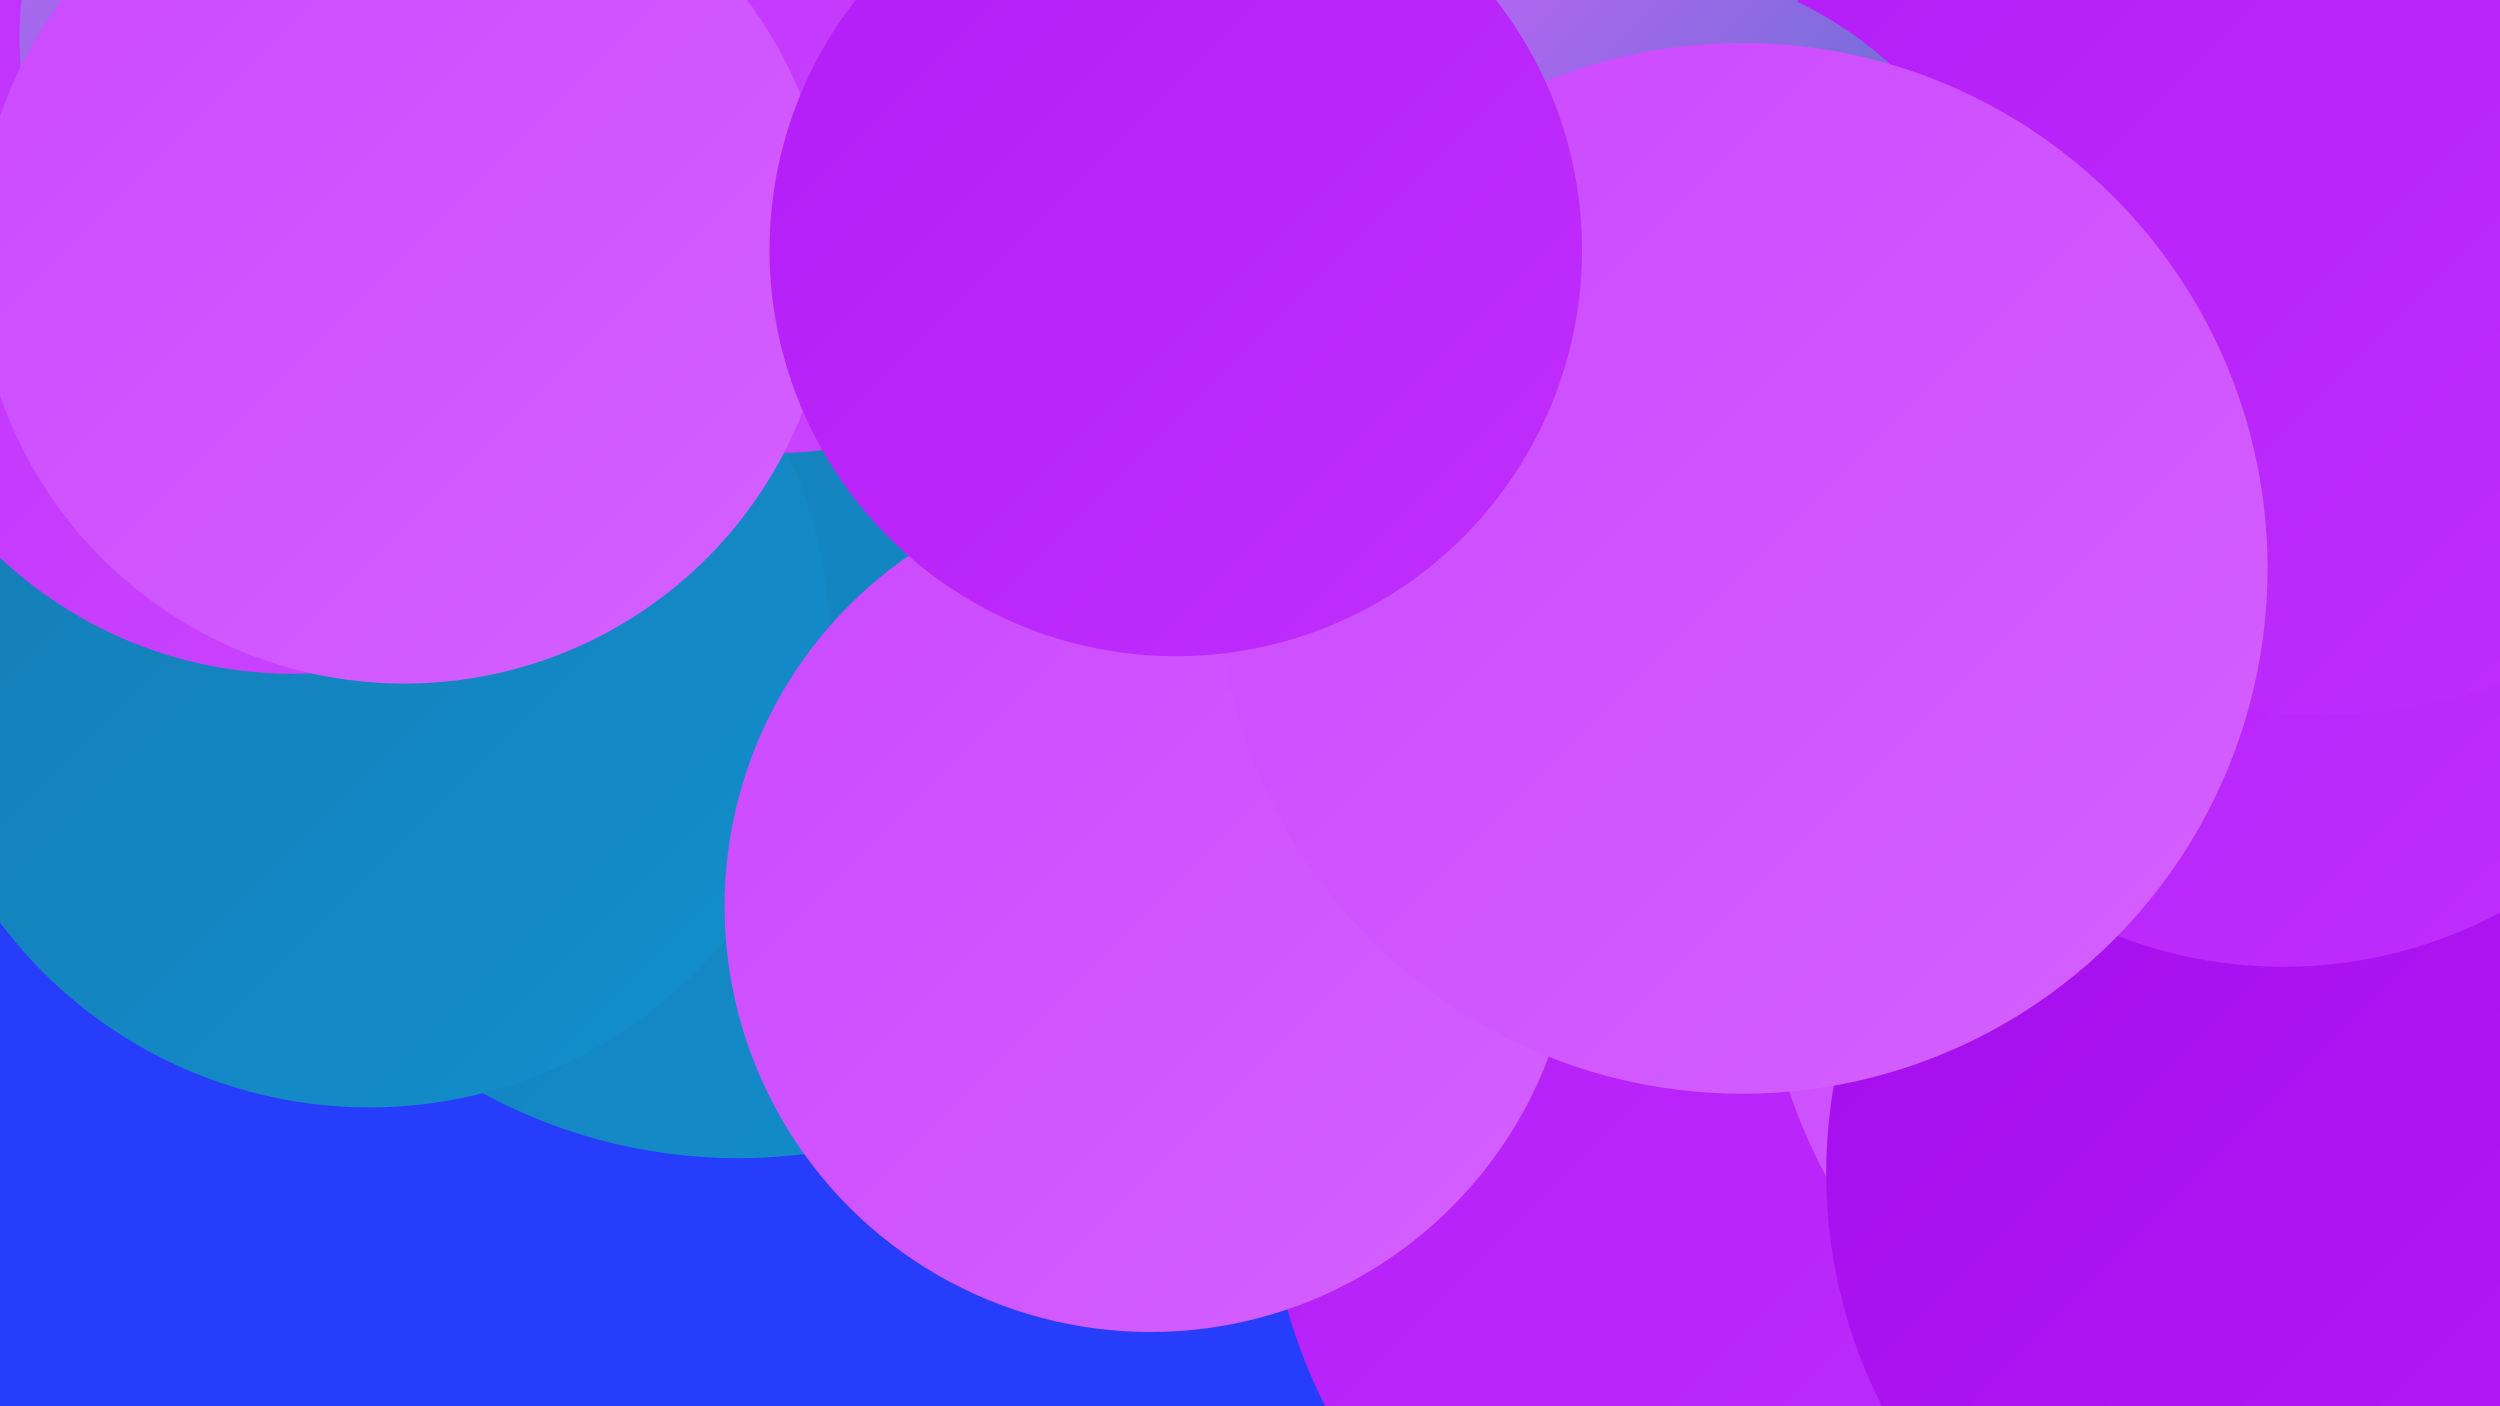 <?xml version="1.0" encoding="UTF-8"?><svg width="1280" height="720" xmlns="http://www.w3.org/2000/svg"><defs><linearGradient id="grad0" x1="0%" y1="0%" x2="100%" y2="100%"><stop offset="0%" style="stop-color:#157bb2;stop-opacity:1" /><stop offset="100%" style="stop-color:#128fcf;stop-opacity:1" /></linearGradient><linearGradient id="grad1" x1="0%" y1="0%" x2="100%" y2="100%"><stop offset="0%" style="stop-color:#128fcf;stop-opacity:1" /><stop offset="100%" style="stop-color:#a40dec;stop-opacity:1" /></linearGradient><linearGradient id="grad2" x1="0%" y1="0%" x2="100%" y2="100%"><stop offset="0%" style="stop-color:#a40dec;stop-opacity:1" /><stop offset="100%" style="stop-color:#b31cf7;stop-opacity:1" /></linearGradient><linearGradient id="grad3" x1="0%" y1="0%" x2="100%" y2="100%"><stop offset="0%" style="stop-color:#b31cf7;stop-opacity:1" /><stop offset="100%" style="stop-color:#c02ffd;stop-opacity:1" /></linearGradient><linearGradient id="grad4" x1="0%" y1="0%" x2="100%" y2="100%"><stop offset="0%" style="stop-color:#c02ffd;stop-opacity:1" /><stop offset="100%" style="stop-color:#cb48ff;stop-opacity:1" /></linearGradient><linearGradient id="grad5" x1="0%" y1="0%" x2="100%" y2="100%"><stop offset="0%" style="stop-color:#cb48ff;stop-opacity:1" /><stop offset="100%" style="stop-color:#d461ff;stop-opacity:1" /></linearGradient><linearGradient id="grad6" x1="0%" y1="0%" x2="100%" y2="100%"><stop offset="0%" style="stop-color:#d461ff;stop-opacity:1" /><stop offset="100%" style="stop-color:#157bb2;stop-opacity:1" /></linearGradient></defs><rect width="1280" height="720" fill="#263efb" /><circle cx="920" cy="597" r="271" fill="url(#grad3)" /><circle cx="828" cy="277" r="246" fill="url(#grad6)" /><circle cx="684" cy="145" r="232" fill="url(#grad2)" /><circle cx="378" cy="319" r="274" fill="url(#grad0)" /><circle cx="131" cy="244" r="190" fill="url(#grad4)" /><circle cx="1176" cy="472" r="274" fill="url(#grad5)" /><circle cx="1199" cy="64" r="183" fill="url(#grad0)" /><circle cx="1197" cy="601" r="262" fill="url(#grad2)" /><circle cx="189" cy="331" r="236" fill="url(#grad0)" /><circle cx="397" cy="49" r="183" fill="url(#grad4)" /><circle cx="1169" cy="259" r="236" fill="url(#grad3)" /><circle cx="865" cy="185" r="239" fill="url(#grad6)" /><circle cx="1187" cy="86" r="280" fill="url(#grad3)" /><circle cx="150" cy="126" r="219" fill="url(#grad4)" /><circle cx="192" cy="19" r="182" fill="url(#grad6)" /><circle cx="207" cy="131" r="219" fill="url(#grad5)" /><circle cx="833" cy="182" r="201" fill="url(#grad6)" /><circle cx="589" cy="464" r="218" fill="url(#grad5)" /><circle cx="892" cy="291" r="269" fill="url(#grad5)" /><circle cx="602" cy="128" r="208" fill="url(#grad3)" /></svg>